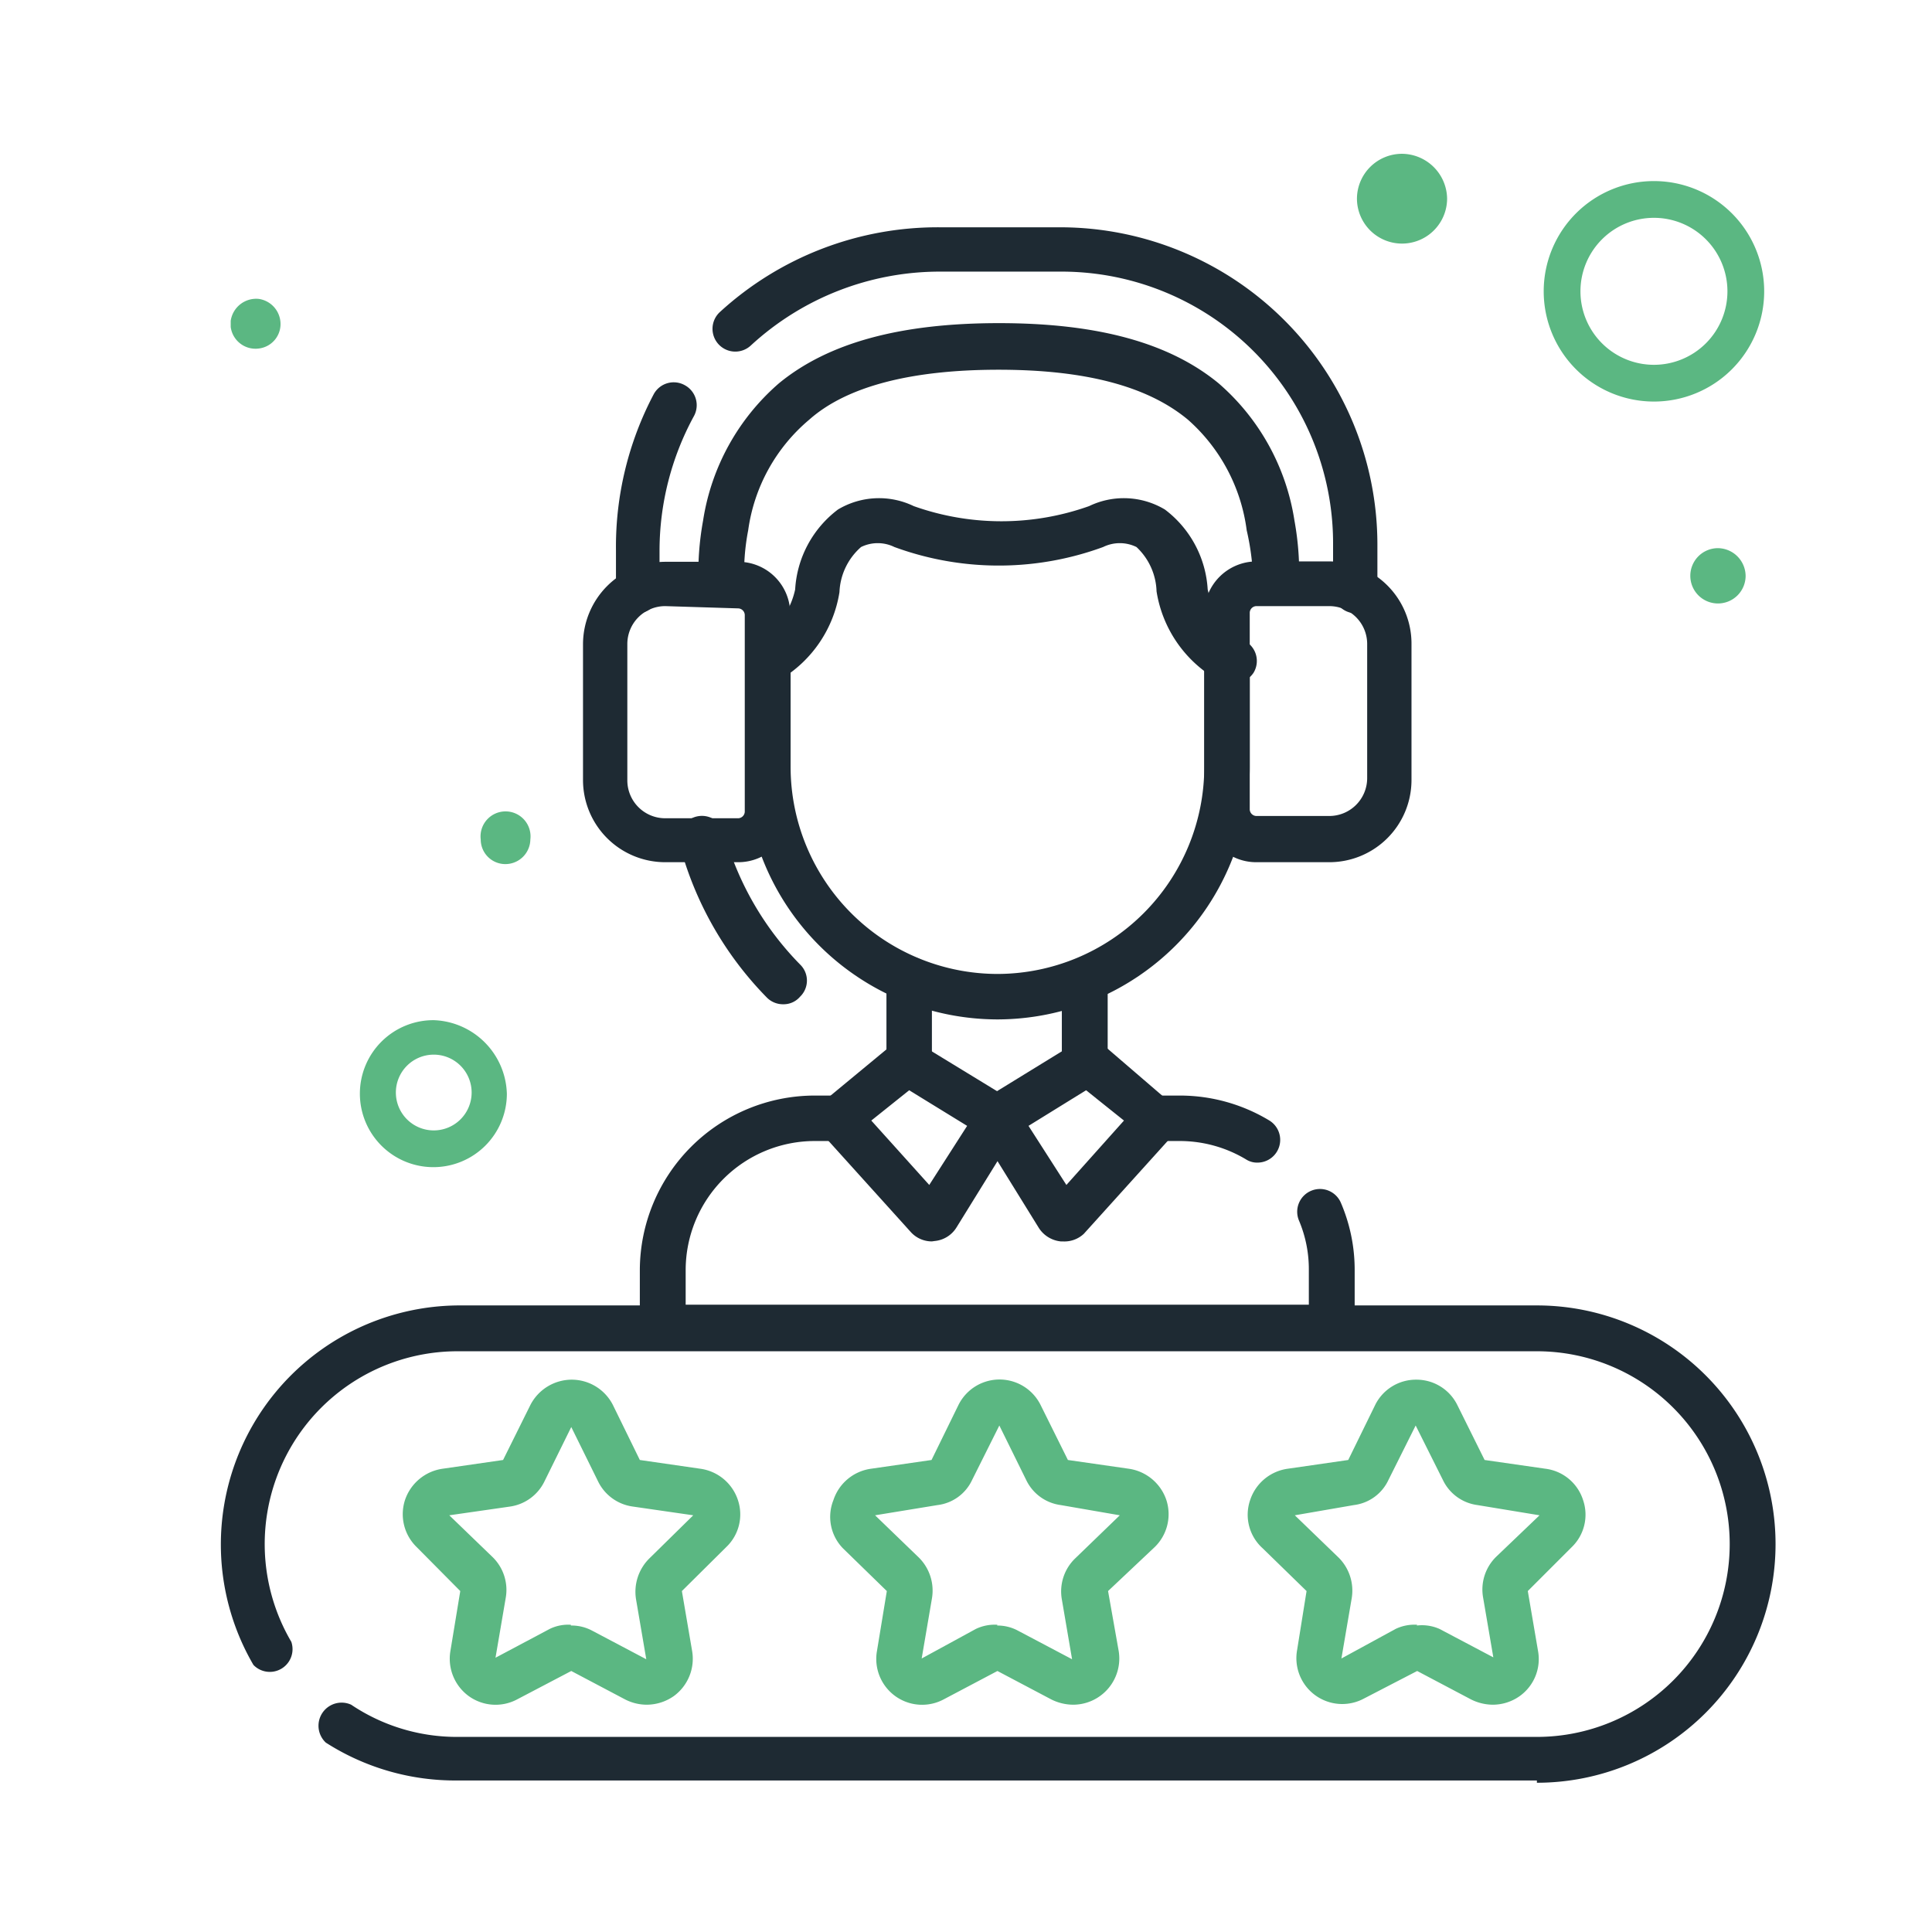 <svg xmlns="http://www.w3.org/2000/svg" id="Layer_1" data-name="Layer 1" viewBox="0 0 51 51"><defs><style>.cls-1{fill:#5bb782;}.cls-2{fill:#1e2a33;}</style></defs><path class="cls-1" d="M46.08,15.2a.73.73,0,1,1-.73-.73h0A.74.74,0,0,1,46.08,15.2Z"></path><path class="cls-1" d="M38.2,5.24a1.19,1.19,0,1,1-2.38,0A1.19,1.19,0,0,1,37,4.06h0A1.2,1.2,0,0,1,38.2,5.24Z"></path><path class="cls-1" d="M46.57,7.7a2.91,2.91,0,1,0-2.92,2.9h0A2.91,2.91,0,0,0,46.57,7.7ZM43.66,9.63A1.94,1.94,0,1,1,45.6,7.69h0a1.94,1.94,0,0,1-1.94,1.94Z"></path><path class="cls-1" d="M11.45,26.93a1.94,1.94,0,1,0,1.93,1.95h0A2,2,0,0,0,11.45,26.93Zm0,2.91a1,1,0,1,1,1-1A1,1,0,0,1,11.45,29.84Z"></path><path class="cls-1" d="M14,22.16a.66.66,0,0,1-.66.65.65.65,0,0,1-.65-.65h0a.66.66,0,1,1,1.31,0Z"></path><path class="cls-1" d="M7.4,8.47a.65.65,0,0,1-.57.73.66.66,0,0,1-.74-.57V8.47a.68.68,0,0,1,.74-.58A.67.67,0,0,1,7.4,8.47Z"></path><g id="g3394"><g id="path3396"><path class="cls-2" d="M35.79,16.19a.6.6,0,0,1-.6-.6V14.33A7.17,7.17,0,0,0,28,7.17H24.82a7.36,7.36,0,0,0-5,1.95A.6.6,0,1,1,19,8.24,8.51,8.51,0,0,1,24.82,6H28a8.38,8.38,0,0,1,8.36,8.37v1.26A.6.6,0,0,1,35.79,16.19Z"></path></g></g><g id="g3398"><g id="path3400"><path class="cls-2" d="M16.86,16.19a.6.6,0,0,1-.6-.6V14.53a8.62,8.62,0,0,1,1-4.13.6.6,0,0,1,.82-.23.6.6,0,0,1,.24.81,7.44,7.44,0,0,0-.91,3.55v1.06A.6.6,0,0,1,16.86,16.19Z"></path></g></g><g id="g3402"><g id="path3404"><path class="cls-2" d="M24,28.71a.6.6,0,0,1-.6-.61V25.85a.6.6,0,0,1,.6-.6.6.6,0,0,1,.6.6V28.1A.6.6,0,0,1,24,28.71Z"></path></g></g><g id="g3406"><g id="path3408"><path class="cls-2" d="M28.63,28.71a.6.6,0,0,1-.6-.61V25.85a.61.61,0,0,1,1.21,0V28.1A.61.61,0,0,1,28.63,28.71Z"></path></g></g><g id="g3410"><g id="path3412"><path class="cls-2" d="M26.33,26.91h0a6.67,6.67,0,0,1-6.66-6.66V17.42a.6.6,0,0,1,1.2,0v2.83a5.47,5.47,0,0,0,5.46,5.46h0a5.47,5.47,0,0,0,5.46-5.46V17.42a.6.6,0,0,1,1.2,0v2.83A6.67,6.67,0,0,1,26.33,26.91Z"></path></g></g><g id="g3414"><g id="path3416"><path class="cls-2" d="M32.39,18a.59.59,0,0,1-.31-.09,3.28,3.28,0,0,1-1.55-2.3A1.67,1.67,0,0,0,30,14.44a1,1,0,0,0-.88,0,8,8,0,0,1-5.51,0,1,1,0,0,0-.88,0,1.67,1.67,0,0,0-.57,1.19,3.28,3.28,0,0,1-1.55,2.3.6.6,0,0,1-.62-1,2.09,2.09,0,0,0,1-1.37,2.85,2.85,0,0,1,1.13-2.11,2.11,2.11,0,0,1,2-.09,6.9,6.9,0,0,0,4.63,0,2.11,2.11,0,0,1,2,.09,2.85,2.85,0,0,1,1.13,2.11,2.12,2.12,0,0,0,1,1.37.6.6,0,0,1,.21.83A.61.61,0,0,1,32.39,18Z"></path></g></g><g id="g3418"><g id="path3420"><path class="cls-2" d="M19.05,16a.61.61,0,0,1-.61-.57,7.74,7.74,0,0,1,.12-1.69,6,6,0,0,1,2-3.62c1.3-1.07,3.2-1.59,5.81-1.59s4.5.52,5.8,1.59a6,6,0,0,1,2,3.62,7.74,7.74,0,0,1,.12,1.69.61.61,0,0,1-1.21,0A6.48,6.48,0,0,0,32.91,14a4.7,4.7,0,0,0-1.55-2.92c-1.07-.89-2.72-1.32-5-1.32s-4,.43-5,1.32A4.64,4.64,0,0,0,19.75,14a5.86,5.86,0,0,0-.1,1.41.6.6,0,0,1-.58.62Z"></path></g></g><g id="g3422"><g id="path3424"><path class="cls-2" d="M19.49,22.76H17.56a2.17,2.17,0,0,1-2.17-2.17V17a2.18,2.18,0,0,1,2.17-2.17h1.93a1.37,1.37,0,0,1,1.37,1.37v5.2A1.37,1.37,0,0,1,19.49,22.76ZM17.56,16a1,1,0,0,0-1,1v3.6a1,1,0,0,0,1,1h1.93a.18.18,0,0,0,.17-.17v-5.2a.18.18,0,0,0-.17-.17Z"></path></g></g><g id="g3426"><g id="path3428"><path class="cls-2" d="M35.09,22.76H33.16a1.37,1.37,0,0,1-1.37-1.37v-5.2a1.38,1.38,0,0,1,1.37-1.37h1.93A2.17,2.17,0,0,1,37.26,17v3.6A2.17,2.17,0,0,1,35.09,22.76ZM33.16,16a.18.18,0,0,0-.17.17v5.2a.18.18,0,0,0,.17.17h1.93a1,1,0,0,0,1-1V17a1,1,0,0,0-1-1Z"></path></g></g><g id="g3430"><g id="path3432"><path class="cls-2" d="M35.16,35.65H17.5a.61.61,0,0,1-.61-.61V33.53a4.62,4.62,0,0,1,4.62-4.61h.7a.6.6,0,0,1,.61.6.6.6,0,0,1-.61.6h-.7a3.41,3.41,0,0,0-3.41,3.41v.91H34.55v-.91a3.29,3.29,0,0,0-.26-1.31.6.6,0,0,1,.33-.79.6.6,0,0,1,.78.33,4.48,4.48,0,0,1,.36,1.77V35A.6.6,0,0,1,35.16,35.65Z"></path></g></g><g id="g3434"><g id="path3436"><path class="cls-2" d="M33.2,30.69a.54.54,0,0,1-.3-.08,3.4,3.4,0,0,0-1.75-.49h-.71a.6.6,0,0,1-.6-.6.6.6,0,0,1,.6-.6h.71a4.57,4.57,0,0,1,2.36.66.6.6,0,0,1-.31,1.11Z"></path></g></g><g id="g3438"><g id="path3440"><path class="cls-2" d="M24.6,32.77a.75.75,0,0,1-.56-.25l-2.23-2.47a.78.78,0,0,1-.2-.56.82.82,0,0,1,.28-.54l1.56-1.29a.75.75,0,0,1,.88-.07L26.64,29a.6.6,0,0,1,.27.37.62.62,0,0,1-.07.46l-1.59,2.57a.76.76,0,0,1-.58.36ZM23,29.58l1.53,1.7,1-1.56L24,28.78Zm.69-1Zm.13-.5Z"></path></g></g><g id="g3442"><g id="path3444"><path class="cls-2" d="M28.05,32.77H28a.78.78,0,0,1-.58-.36l-1.59-2.57a.62.62,0,0,1-.07-.46A.6.6,0,0,1,26,29l2.31-1.42a.77.77,0,0,1,.89.07L30.77,29a.85.85,0,0,1,.27.54.78.78,0,0,1-.2.56l-2.23,2.47A.75.75,0,0,1,28.05,32.77Zm-.9-3.05,1,1.56,1.52-1.7-1-.8Zm2.84.16h0Zm-1-1.26Zm-.51,0Z"></path></g></g><g id="g3446"><g id="path3448"><path class="cls-2" d="M20.68,26.51a.6.6,0,0,1-.43-.17,9.09,9.09,0,0,1-2.31-4.05A.6.6,0,1,1,19.12,22a8,8,0,0,0,2,3.46.59.59,0,0,1,0,.85A.57.57,0,0,1,20.68,26.51Z"></path></g></g><g id="g3450"><g id="path3452"><path class="cls-2" d="M40.57,47H12.09A6.33,6.33,0,0,1,8.6,46a.61.61,0,0,1,.67-1,5,5,0,0,0,2.82.85H40.57a5.09,5.09,0,0,0,0-10.18H12.09a5.09,5.09,0,0,0-4.4,7.67.6.6,0,0,1-1,.61,6.31,6.31,0,0,1,5.44-9.49H40.57a6.3,6.3,0,0,1,0,12.6Z"></path></g></g><g id="g3454"><g id="path3456"><path class="cls-1" d="M17.07,45a1.26,1.26,0,0,1-.57-.14l-1.42-.75h0l-1.43.75a1.21,1.21,0,0,1-1.28-.09,1.22,1.22,0,0,1-.48-1.19L12.15,42h0L11,40.84a1.21,1.21,0,0,1-.31-1.24,1.23,1.23,0,0,1,1-.83l1.59-.23h0L14,37.09a1.23,1.23,0,0,1,1.09-.67h0a1.22,1.22,0,0,1,1.09.67l.71,1.45h0l1.59.23a1.22,1.22,0,0,1,1,.83,1.19,1.19,0,0,1-.31,1.24L18,42h0l.27,1.58a1.22,1.22,0,0,1-.48,1.19A1.25,1.25,0,0,1,17.07,45Zm-2-2.09a1.15,1.15,0,0,1,.57.14l1.42.75h0l-.27-1.58a1.24,1.24,0,0,1,.35-1.08L18.3,40h0l-1.59-.23a1.2,1.2,0,0,1-.92-.66l-.71-1.44h0l-.71,1.44a1.2,1.2,0,0,1-.91.66l-1.6.23h0L13,41.1a1.21,1.21,0,0,1,.35,1.08l-.27,1.58h0L14.51,43A1.11,1.11,0,0,1,15.07,42.89Z"></path></g></g><g id="g3458"><g id="path3460"><path class="cls-1" d="M39.4,45a1.3,1.3,0,0,1-.57-.14l-1.42-.75h0L36,44.84a1.21,1.21,0,0,1-1.76-1.28L34.49,42h0l-1.16-1.13A1.19,1.19,0,0,1,33,39.6a1.22,1.22,0,0,1,1-.83l1.59-.23h0l.71-1.45a1.2,1.2,0,0,1,1.09-.67h0a1.2,1.2,0,0,1,1.08.67l.72,1.45h0l1.6.23a1.2,1.2,0,0,1,1,.83,1.19,1.19,0,0,1-.3,1.24L40.33,42h0l.27,1.58a1.2,1.2,0,0,1-.48,1.19A1.23,1.23,0,0,1,39.4,45Zm-2-2.09A1.14,1.14,0,0,1,38,43l1.42.75h0l-.27-1.58a1.21,1.21,0,0,1,.35-1.08L40.64,40h0L39,39.73a1.18,1.18,0,0,1-.91-.66l-.72-1.44h0l-.72,1.44a1.16,1.16,0,0,1-.91.66L34.18,40h0l1.16,1.12a1.23,1.23,0,0,1,.34,1.08l-.27,1.58h0L36.84,43A1.15,1.15,0,0,1,37.41,42.89Z"></path></g></g><g id="g3462"><g id="path3464"><path class="cls-1" d="M28.32,45a1.3,1.3,0,0,1-.57-.14l-1.42-.75h0l-1.42.75a1.21,1.21,0,0,1-1.76-1.28L23.41,42h0l-1.16-1.13A1.19,1.19,0,0,1,22,39.6a1.22,1.22,0,0,1,1-.83l1.59-.23h0l.71-1.45a1.21,1.21,0,0,1,2.17,0h0l.72,1.45h0l1.6.23a1.23,1.23,0,0,1,1,.83,1.21,1.21,0,0,1-.31,1.24L29.25,42h0l.28,1.58A1.22,1.22,0,0,1,28.32,45Zm-2-2.09a1.14,1.14,0,0,1,.56.14l1.42.75h0l-.27-1.58a1.21,1.21,0,0,1,.35-1.08L29.56,40h0L28,39.73a1.18,1.18,0,0,1-.91-.66l-.71-1.44h0l-.72,1.44a1.16,1.16,0,0,1-.91.66L23.1,40h0l1.16,1.12a1.23,1.23,0,0,1,.34,1.08l-.27,1.58h0L25.76,43A1.15,1.15,0,0,1,26.33,42.89Z"></path></g></g></svg>